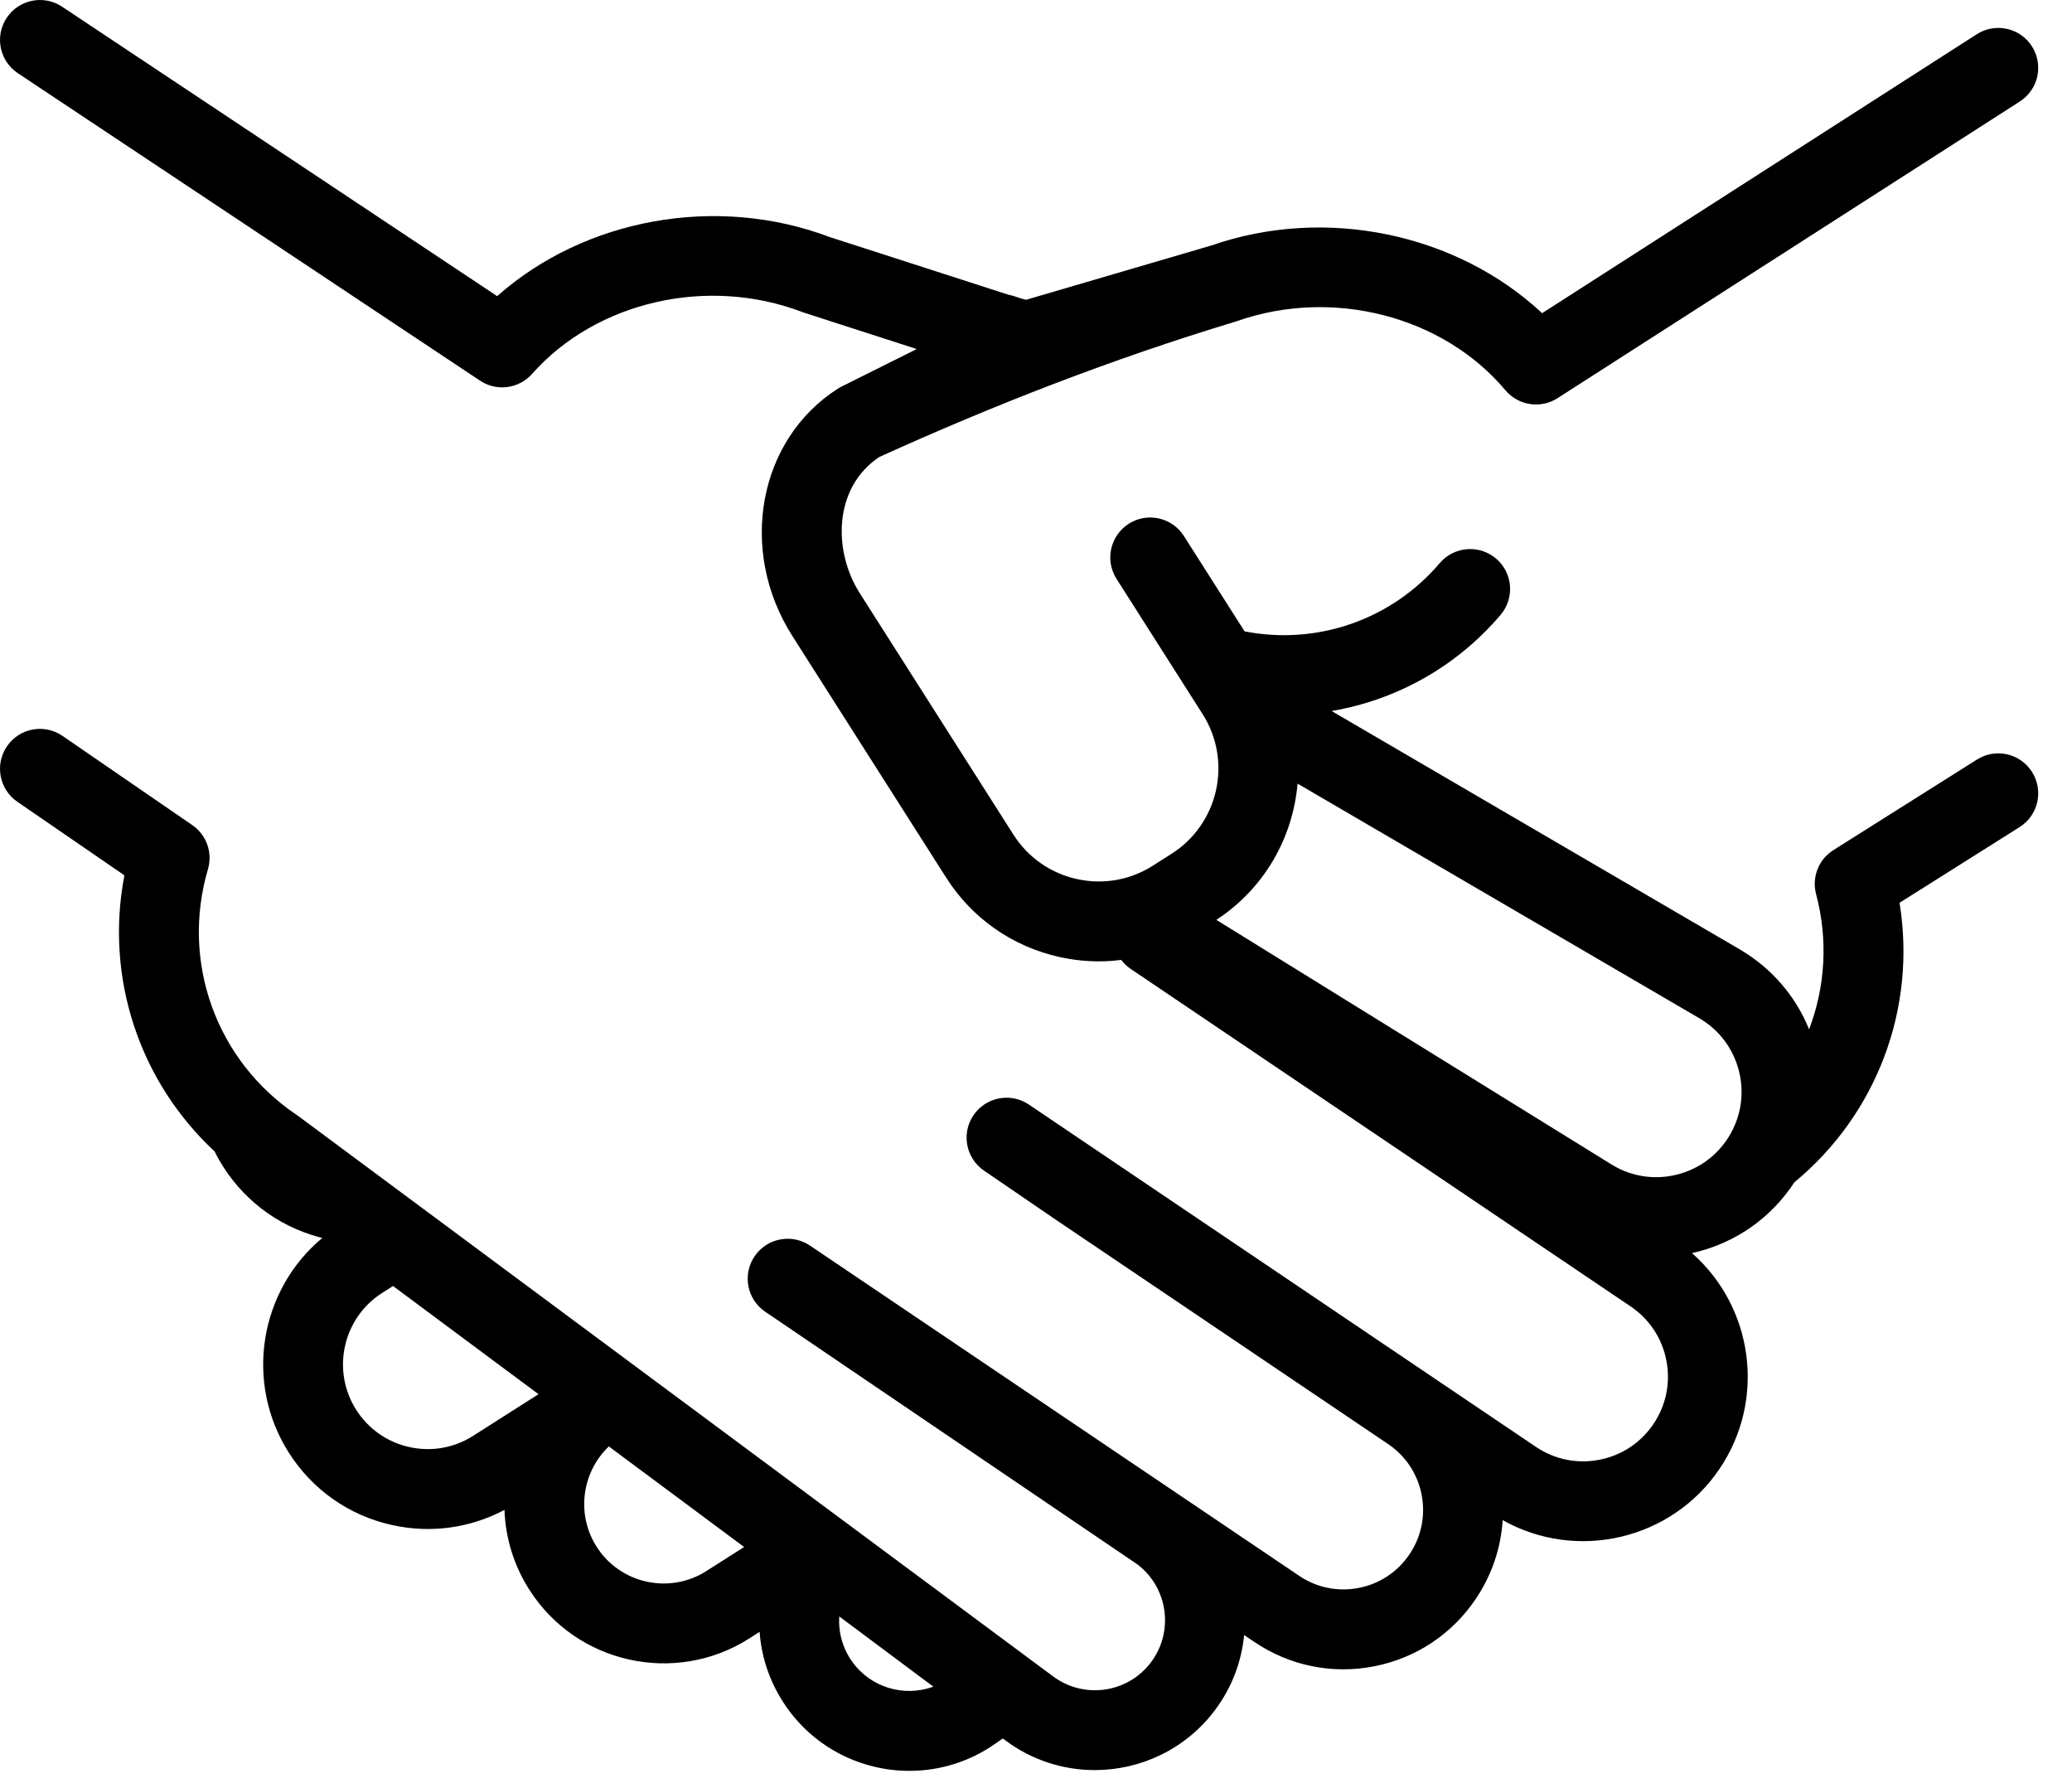 <svg width="51" height="44" viewBox="0 0 51 44" fill="none" xmlns="http://www.w3.org/2000/svg">
<path d="M48.662 18.692L45.127 20.921C44.763 21.15 44.591 21.589 44.701 22.004C45.002 23.138 44.924 24.295 44.529 25.332C44.194 24.506 43.6 23.819 42.817 23.361L32.776 17.498C34.37 17.228 35.849 16.409 36.935 15.132C37.287 14.719 37.237 14.098 36.824 13.747C36.41 13.395 35.79 13.445 35.438 13.858C34.254 15.25 32.423 15.887 30.634 15.538L29.14 13.191C28.849 12.733 28.241 12.598 27.784 12.889C27.326 13.181 27.191 13.788 27.482 14.246L29.602 17.576C30.338 18.733 29.996 20.273 28.839 21.01L28.379 21.303C27.818 21.66 27.152 21.777 26.504 21.633C25.855 21.489 25.302 21.101 24.945 20.541L21.16 14.595C20.505 13.565 20.508 12.004 21.642 11.247C24.47 9.964 27.375 8.833 30.391 7.921C30.408 7.916 30.425 7.911 30.441 7.905C32.798 7.075 35.517 7.775 37.054 9.604C37.372 9.982 37.922 10.066 38.337 9.799L49.717 2.497C50.173 2.204 50.306 1.596 50.013 1.139C49.72 0.682 49.112 0.55 48.655 0.843L37.958 7.707C35.857 5.748 32.634 5.061 29.814 6.042L25.256 7.378C25.162 7.355 25.08 7.331 25.019 7.308C24.956 7.283 24.891 7.266 24.827 7.255L20.429 5.836C17.633 4.778 14.389 5.381 12.237 7.288L1.527 0.164C1.075 -0.136 0.465 -0.013 0.165 0.439C-0.136 0.89 -0.013 1.5 0.439 1.801L11.816 9.368C12.224 9.64 12.77 9.569 13.096 9.202C14.682 7.415 17.419 6.789 19.752 7.681C19.768 7.687 19.785 7.693 19.801 7.698L22.564 8.59L20.714 9.514C20.683 9.529 20.654 9.546 20.625 9.564C18.664 10.812 18.16 13.542 19.502 15.65L23.287 21.596C23.925 22.599 24.917 23.294 26.078 23.552C26.402 23.623 26.728 23.659 27.052 23.659C27.235 23.659 27.417 23.646 27.598 23.623C27.663 23.709 27.741 23.785 27.832 23.846L40.136 32.151C40.598 32.463 40.91 32.935 41.016 33.482C41.122 34.029 41.009 34.584 40.698 35.045C40.386 35.507 39.914 35.819 39.367 35.925C38.821 36.032 38.265 35.918 37.804 35.607L25.324 27.183C24.875 26.88 24.266 26.998 23.961 27.446C23.657 27.894 23.773 28.503 24.22 28.809L25.937 29.983L34.165 35.537C34.599 35.829 34.892 36.273 34.992 36.786C35.091 37.299 34.985 37.82 34.692 38.253C34.4 38.686 33.956 38.98 33.443 39.079C32.93 39.179 32.409 39.073 31.976 38.78L19.937 30.654C19.487 30.351 18.877 30.469 18.573 30.918C18.269 31.367 18.386 31.977 18.835 32.282L27.999 38.502C28.748 39.074 28.899 40.147 28.334 40.904C27.765 41.667 26.682 41.824 25.92 41.255L7.33 27.457C7.317 27.448 7.305 27.44 7.293 27.432C5.321 26.1 4.447 23.674 5.118 21.393C5.239 20.985 5.083 20.546 4.732 20.305L1.539 18.111C1.092 17.803 0.48 17.917 0.173 18.364C-0.134 18.811 -0.021 19.423 0.426 19.731L3.062 21.542C2.579 24.053 3.425 26.61 5.283 28.337C5.318 28.407 5.353 28.476 5.392 28.544C5.931 29.486 6.805 30.161 7.853 30.446C7.88 30.453 7.907 30.46 7.933 30.466C6.391 31.75 6.005 34.016 7.11 35.752C7.691 36.665 8.592 37.297 9.648 37.531C10.597 37.742 11.568 37.609 12.417 37.159C12.441 37.834 12.639 38.511 13.027 39.12C14.188 40.945 16.617 41.484 18.442 40.323L18.697 40.16C18.744 40.822 18.971 41.462 19.364 42.019C20.082 43.037 21.224 43.581 22.385 43.581C23.119 43.581 23.862 43.362 24.506 42.907L24.682 42.784L24.745 42.83C25.406 43.324 26.179 43.562 26.947 43.562C28.073 43.562 29.186 43.05 29.91 42.08C30.326 41.523 30.56 40.885 30.623 40.239L30.877 40.41C31.745 40.995 32.79 41.209 33.818 41.009C34.847 40.809 35.736 40.221 36.322 39.353C36.718 38.766 36.944 38.099 36.986 37.41C38.804 38.433 41.14 37.904 42.327 36.145C43.478 34.439 43.153 32.163 41.646 30.839C41.673 30.833 41.7 30.827 41.727 30.82C42.739 30.575 43.6 29.964 44.167 29.096C46.192 27.426 47.179 24.818 46.755 22.218L49.71 20.355C50.169 20.065 50.307 19.459 50.017 18.999C49.728 18.54 49.121 18.402 48.662 18.692ZM11.646 35.336C11.176 35.635 10.618 35.733 10.075 35.612C9.531 35.492 9.067 35.166 8.768 34.697C8.151 33.727 8.437 32.436 9.407 31.819L9.674 31.649L13.255 34.311L11.646 35.336ZM14.685 38.065C14.175 37.263 14.323 36.229 14.986 35.597L18.316 38.072L17.386 38.664C16.476 39.244 15.264 38.975 14.685 38.065ZM20.97 40.886C20.74 40.56 20.632 40.173 20.658 39.781L22.974 41.509C22.259 41.771 21.429 41.536 20.97 40.886ZM42.56 27.963C42.268 28.442 41.807 28.778 41.263 28.91C40.718 29.043 40.154 28.955 39.681 28.667L29.939 22.638C31.128 21.861 31.825 20.606 31.938 19.285L41.826 25.058C42.316 25.345 42.663 25.806 42.802 26.356C42.941 26.907 42.855 27.478 42.56 27.963Z" fill="black"/>
</svg>

